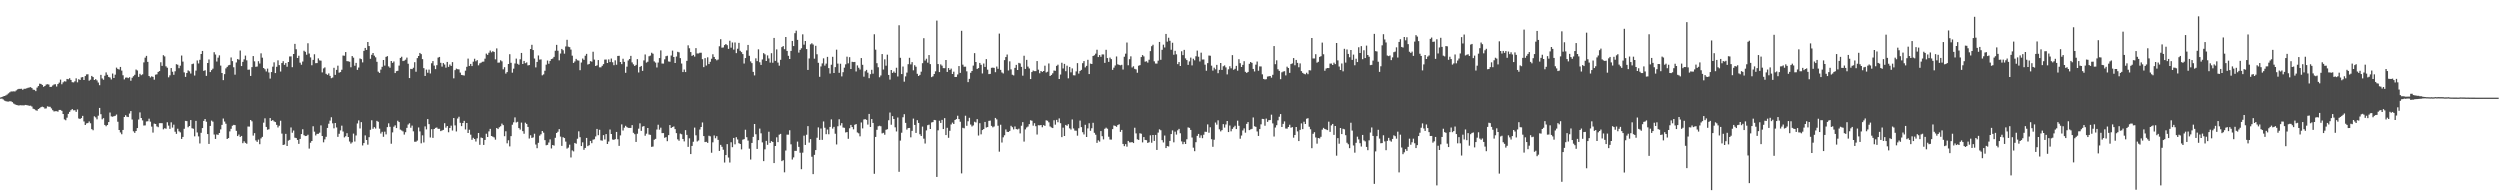 <?xml version="1.0" encoding="UTF-8"?>
<svg xmlns="http://www.w3.org/2000/svg" width="1920" height="150">
  <path d="M0 74.849h1v1.000H0zM1 74.510h1v1.218H1zM2 73.986h1v2.394H2zM3 73.717h1v3.553H3zM4 73.250h1v4.450H4zM5 72.610h1v5.368H5zM6 71.755h1v6.280H6zM7 70.903h1v6.867H7zM8 70.261h1v7.573H8zM9 70.270h1v8.173H9zM10 70.134h1v9.400H10zM11 70.270h1v9.877H11zM12 69.416h1v11.163H12zM13 68.638h1v12.143H13zM14 68.245h1v12.830H14zM15 68.250h1v12.566H15zM16 68.130h1v12.751H16zM17 68.945h1v11.929H17zM18 68.174h1v12.758H18zM19 68.167h1v12.439H19zM20 67.830h1v12.936H20zM21 67.408h1v13.534H21zM22 67.169h1v14.081H22zM23 66.943h1v14.218H23zM24 67.659h1v14.184H24zM25 68.857h1v14.630H25zM26 69.009h1v14.853H26zM27 69.995h1v14.712H27zM28 67.266h1v17.801H28zM29 66.093h1v17.640H29zM30 64.279h1v18.825H30zM31 64.467h1v17.812H31zM32 65.234h1v16.705H32zM33 66.662h1v15.669H33zM34 66.064h1v17.322H34zM35 64.921h1v18.335H35zM36 64.670h1v16.995H36zM37 64.922h1v17.066H37zM38 66.760h1v15.245H38zM39 66.656h1v16.572H39zM40 65.657h1v18.971H40zM41 64.848h1v20.775H41zM42 64.660h1v20.758H42zM43 66.444h1v18.950H43zM44 64.579h1v21.190H44zM45 63.413h1v21.035H45zM46 61.124h1v23.320H46zM47 64.720h1v20.425H47zM48 63.217h1v24.351H48zM49 62.428h1v29.292H49zM50 62.619h1v29.763H50zM51 60.646h1v29.724H51zM52 60.862h1v26.611H52zM53 60.069h1v25.846H53zM54 61.372h1v23.269H54zM55 63.136h1v20.612H55zM56 63.265h1v21.464H56zM57 62.443h1v22.178H57zM58 60.177h1v25.730H58zM59 63.241h1v20.831H59zM60 60.829h1v30.176H60zM61 61.386h1v30.021H61zM62 59.419h1v31.240H62zM63 59.162h1v29.846H63zM64 61.454h1v31.853H64zM65 58.407h1v37.606H65zM66 57.129h1v37.617H66zM67 57.056h1v37.450H67zM68 61.955h1v31.306H68zM69 61.207h1v33.483H69zM70 58.292h1v40.869H70zM71 59.181h1v40.852H71zM72 61.434h1v27.889H72zM73 60.773h1v29.412H73zM74 61.734h1v29.905H74zM75 63.386h1v25.428H75zM76 65.456h1v17.442H76zM77 57.499h1v30.208H77zM78 60.282h1v31.381H78zM79 61.215h1v29.515H79zM80 58.154h1v37.774H80zM81 55.620h1v41.347H81zM82 57.442h1v38.570H82zM83 59.093h1v34.655H83zM84 59.529h1v26.910H84zM85 61.022h1v28.388H85zM86 56.464h1v33.169H86zM87 59.886h1v29.370H87zM88 57.339h1v31.582H88zM89 51.902h1v36.053H89zM90 52.916h1v40.553H90zM91 53.426h1v46.394H91zM92 51.406h1v50.330H92zM93 54.235h1v48.870H93zM94 57.793h1v42.002H94zM95 60.955h1v28.912H95zM96 59.642h1v28.826H96zM97 59.518h1v30.150H97zM98 59.984h1v29.945H98zM99 59.277h1v27.904H99zM100 61.981h1v23.334H100zM101 59.690h1v32.131H101zM102 58.516h1v42.370H102zM103 57.439h1v44.623H103zM104 53.401h1v47.190H104zM105 54.103h1v44.236H105zM106 59.041h1v32.745H106zM107 56.684h1v29.657H107zM108 57.746h1v32.896H108zM109 57.109h1v35.357H109zM110 47.920h1v48.471H110zM111 44.271h1v52.013H111zM112 42.921h1v50.374H112zM113 47.505h1v45.608H113zM114 58.347h1v32.811H114zM115 59.499h1v33.949H115zM116 58.646h1v38.574H116zM117 59.025h1v42.819H117zM118 61.173h1v33.729H118zM119 57.345h1v37.862H119zM120 57.111h1v39.988H120zM121 55.260h1v42.432H121zM122 54.567h1v40.045H122zM123 47.803h1v46.754H123zM124 50.601h1v44.005H124zM125 42.408h1v56.939H125zM126 43.326h1v55.136H126zM127 50.937h1v47.930H127zM128 52.024h1v41.884H128zM129 59.387h1v37.094H129zM130 57.878h1v41.104H130zM131 52.288h1v41.670H131zM132 55.112h1v42.884H132zM133 57.464h1v38.273H133zM134 54.723h1v46.447H134zM135 49.319h1v53.485H135zM136 49.718h1v49.169H136zM137 52.398h1v48.480H137zM138 50.453h1v51.229H138zM139 42.654h1v64.058H139zM140 47.286h1v57.886H140zM141 55.612h1v43.307H141zM142 59.023h1v33.781H142zM143 56.047h1v37.001H143zM144 54.051h1v43.708H144zM145 54.769h1v42.018H145zM146 56.494h1v35.731H146zM147 49.277h1v49.230H147zM148 48.838h1v50.030H148zM149 58.032h1v46.658H149zM150 54.207h1v38.625H150zM151 46.447h1v55.284H151zM152 48.748h1v55.990H152zM153 45.950h1v64.218H153zM154 41.481h1v60.530H154zM155 39.130h1v59.227H155zM156 54.406h1v38.456H156zM157 53.979h1v37.409H157zM158 58.252h1v35.243H158zM159 48.386h1v54.574H159zM160 45.648h1v64.902H160zM161 55.346h1v41.366H161zM162 53.872h1v38.729H162zM163 52.756h1v40.683H163zM164 40.114h1v63.215H164zM165 41.904h1v64.785H165zM166 47.250h1v56.012H166zM167 44.289h1v59.296H167zM168 42.485h1v59.642H168zM169 50.405h1v48.963H169zM170 56.070h1v39.810H170zM171 61.531h1v29.521H171zM172 56.940h1v36.421H172zM173 52.523h1v42.501H173zM174 51.358h1v55.377H174zM175 50.194h1v55.864H175zM176 49.835h1v51.060H176zM177 44.123h1v54.795H177zM178 46.974h1v49.571H178zM179 51.680h1v44.197H179zM180 57.346h1v38.743H180zM181 47.993h1v52.487H181zM182 45.340h1v59.149H182zM183 45.843h1v57.483H183zM184 38.807h1v66.378H184zM185 50.738h1v53.643H185zM186 47.538h1v62.457H186zM187 45.568h1v62.982H187zM188 42.723h1v67.009H188zM189 46.331h1v64.038H189zM190 53.540h1v43.636H190zM191 53.469h1v43.780H191zM192 58.317h1v33.833H192zM193 51.553h1v41.625H193zM194 43.065h1v61.052H194zM195 47.108h1v55.159H195zM196 51.320h1v56.517H196zM197 51.106h1v57.846H197zM198 47.010h1v60.181H198zM199 48.776h1v61.991H199zM200 40.959h1v65.317H200zM201 44.306h1v60.806H201zM202 52.218h1v41.983H202zM203 53.183h1v37.677H203zM204 54.883h1v42.609H204zM205 52.690h1v46.926H205zM206 55.632h1v43.619H206zM207 60.373h1v30.291H207zM208 55.343h1v37.533H208zM209 51.179h1v41.013H209zM210 47.856h1v45.401H210zM211 56.139h1v37.596H211zM212 51.281h1v44.618H212zM213 46.313h1v51.601H213zM214 50.017h1v46.544H214zM215 54.931h1v37.775H215zM216 48.443h1v54.144H216zM217 47.008h1v64.372H217zM218 49.826h1v61.171H218zM219 48.417h1v54.413H219zM220 51.245h1v60.872H220zM221 47.639h1v60.331H221zM222 43.388h1v64.014H222zM223 43.294h1v54.598H223zM224 51.611h1v50.328H224zM225 41.463h1v58.766H225zM226 33.710h1v72.018H226zM227 37.852h1v68.170H227zM228 44.519h1v62.973H228zM229 42.820h1v67.680H229zM230 48.128h1v58.573H230zM231 49.718h1v53.226H231zM232 47.238h1v52.013H232zM233 38.967h1v64.879H233zM234 39.776h1v64.724H234zM235 42.052h1v62.310H235zM236 33.226h1v70.237H236zM237 41.104h1v73.004H237zM238 44.086h1v65.546H238zM239 50.127h1v58.179H239zM240 45.963h1v51.007H240zM241 41.688h1v59.453H241zM242 48.527h1v55.491H242zM243 48.417h1v54.416H243zM244 44.869h1v57.914H244zM245 46.386h1v55.501H245zM246 46.614h1v49.708H246zM247 55.587h1v48.878H247zM248 52.509h1v56.780H248zM249 51.739h1v55.309H249zM250 56.677h1v48.401H250zM251 57.474h1v40.772H251zM252 56.346h1v38.699H252zM253 58.265h1v34.377H253zM254 60.069h1v30.016H254zM255 59.557h1v35.152H255zM256 52.087h1v46.494H256zM257 57.511h1v36.952H257zM258 53.647h1v44.234H258zM259 50.431h1v54.672H259zM260 55.811h1v46.922H260zM261 55.347h1v44.780H261zM262 53.533h1v42.979H262zM263 42.642h1v58.393H263zM264 42.794h1v62.705H264zM265 40.006h1v64.656H265zM266 46.930h1v55.352H266zM267 47.106h1v58.096H267zM268 47.403h1v61.294H268zM269 51.674h1v58.586H269zM270 43.059h1v66.251H270zM271 44.311h1v58.297H271zM272 50.484h1v58.200H272zM273 48.278h1v55.742H273zM274 53.671h1v41.164H274zM275 51.882h1v40.559H275zM276 44.880h1v53.777H276zM277 45.404h1v48.377H277zM278 47.935h1v63.804H278zM279 39.073h1v70.804H279zM280 36.828h1v67.156H280zM281 38.333h1v69.162H281zM282 32.240h1v78.881H282zM283 35.355h1v70.015H283zM284 45.167h1v54.514H284zM285 42.095h1v50.276H285zM286 40.719h1v58.212H286zM287 42.752h1v54.901H287zM288 44.046h1v54.644H288zM289 47.488h1v45.342H289zM290 55.025h1v38.539H290zM291 55.993h1v42.828H291zM292 53.460h1v49.108H292zM293 51.296h1v49.924H293zM294 46.081h1v59.005H294zM295 50.378h1v50.735H295zM296 43.649h1v59.566H296zM297 43.130h1v54.500H297zM298 50.976h1v43.766H298zM299 52.040h1v45.364H299zM300 46.852h1v63.523H300zM301 48.281h1v53.385H301zM302 47.186h1v50.161H302zM303 56.103h1v40.144H303zM304 54.633h1v43.717H304zM305 54.366h1v38.343H305zM306 50.385h1v43.338H306zM307 44.499h1v55.040H307zM308 43.566h1v56.640H308zM309 46.906h1v53.996H309zM310 46.564h1v56.789H310zM311 45.845h1v55.696H311zM312 44.225h1v53.978H312zM313 48.933h1v46.729H313zM314 59.946h1v34.741H314zM315 52.876h1v45.238H315zM316 53.087h1v43.392H316zM317 52.044h1v48.829H317zM318 47.748h1v61.080H318zM319 55.068h1v53.796H319zM320 44.642h1v63.360H320zM321 43.017h1v54.875H321zM322 40.655h1v60.238H322zM323 41.591h1v68.509H323zM324 45.411h1v58.527H324zM325 52.324h1v57.100H325zM326 58.302h1v38.767H326zM327 53.458h1v45.899H327zM328 55.856h1v35.608H328zM329 53.450h1v41.860H329zM330 56.414h1v49.172H330zM331 48.596h1v50.644H331zM332 46.884h1v59.012H332zM333 50.390h1v48.690H333zM334 53.075h1v45.139H334zM335 50.074h1v47.807H335zM336 44.213h1v54.774H336zM337 43.739h1v55.154H337zM338 48.248h1v52.479H338zM339 51.145h1v49.032H339zM340 48.453h1v51.299H340zM341 49.570h1v45.037H341zM342 51.982h1v46.042H342zM343 47.551h1v49.237H343zM344 51.344h1v50.213H344zM345 49.576h1v48.715H345zM346 50.624h1v45.863H346zM347 47.740h1v52.505H347zM348 60.139h1v30.461H348zM349 53.852h1v42.477H349zM350 52.672h1v48.307H350zM351 53.165h1v37.851H351zM352 53.299h1v36.348H352zM353 55.777h1v38.542H353zM354 57.558h1v39.317H354zM355 57.751h1v36.689H355zM356 58.008h1v34.794H356zM357 54.259h1v45.165H357zM358 51.300h1v43.148H358zM359 45.004h1v57.123H359zM360 50.617h1v49.019H360zM361 49.098h1v54.347H361zM362 50.732h1v56.612H362zM363 47.353h1v58.471H363zM364 45.087h1v61.676H364zM365 47.039h1v61.666H365zM366 46.190h1v60.032H366zM367 50.164h1v51.964H367zM368 48.618h1v62.583H368zM369 48.107h1v57.500H369zM370 47.392h1v58.622H370zM371 47.290h1v64.021H371zM372 45.077h1v62.411H372zM373 41.175h1v61.539H373zM374 42.161h1v63.031H374zM375 40.487h1v60.448H375zM376 38.806h1v60.186H376zM377 40.210h1v64.235H377zM378 39.326h1v65.633H378zM379 39.867h1v65.675H379zM380 45.544h1v61.734H380zM381 37.176h1v61.151H381zM382 48.132h1v50.974H382zM383 48.013h1v49.750H383zM384 46.262h1v50.720H384zM385 47.122h1v47.789H385zM386 53.224h1v42.892H386zM387 51.604h1v53.001H387zM388 56.549h1v44.288H388zM389 55.344h1v54.755H389zM390 49.139h1v58.572H390zM391 41.648h1v70.795H391zM392 48.211h1v56.336H392zM393 55.833h1v39.985H393zM394 52.740h1v41.224H394zM395 48.724h1v41.455H395zM396 45.020h1v49.022H396zM397 49.000h1v44.540H397zM398 49.729h1v48.623H398zM399 45.500h1v54.042H399zM400 40.653h1v53.506H400zM401 49.137h1v51.562H401zM402 46.783h1v55.923H402zM403 48.548h1v45.685H403zM404 47.946h1v47.238H404zM405 50.203h1v47.301H405zM406 49.974h1v56.408H406zM407 37.630h1v66.279H407zM408 34.414h1v71.516H408zM409 38.465h1v67.070H409zM410 44.960h1v57.746H410zM411 51.753h1v59.237H411zM412 47.564h1v66.255H412zM413 42.595h1v67.096H413zM414 45.775h1v58.400H414zM415 45.637h1v57.469H415zM416 57.858h1v42.729H416zM417 57.125h1v44.788H417zM418 54.305h1v53.334H418zM419 49.663h1v61.921H419zM420 46.507h1v64.768H420zM421 48.923h1v60.566H421zM422 46.797h1v60.245H422zM423 45.357h1v68.662H423zM424 44.938h1v66.445H424zM425 43.656h1v68.184H425zM426 38.965h1v66.871H426zM427 34.451h1v67.717H427zM428 38.951h1v62.226H428zM429 46.316h1v52.871H429zM430 41.126h1v63.768H430zM431 37.568h1v74.437H431zM432 38.600h1v66.794H432zM433 41.205h1v64.843H433zM434 35.705h1v73.035H434zM435 30.549h1v83.583H435zM436 35.851h1v77.500H436zM437 36.210h1v74.907H437zM438 38.090h1v82.822H438zM439 42.754h1v72.733H439zM440 48.331h1v67.938H440zM441 47.187h1v62.586H441zM442 45.207h1v65.163H442zM443 46.359h1v60.175H443zM444 46.545h1v54.322H444zM445 53.924h1v51.457H445zM446 48.031h1v64.173H446zM447 44.960h1v64.363H447zM448 45.972h1v69.053H448zM449 42.790h1v70.812H449zM450 41.364h1v64.575H450zM451 49.537h1v62.693H451zM452 49.102h1v62.397H452zM453 46.950h1v61.308H453zM454 47.374h1v62.611H454zM455 39.707h1v67.572H455zM456 45.749h1v61.223H456zM457 50.687h1v54.135H457zM458 50.170h1v48.852H458zM459 46.109h1v57.743H459zM460 51.716h1v47.945H460zM461 51.732h1v56.051H461zM462 50.539h1v57.474H462zM463 49.277h1v54.514H463zM464 45.796h1v61.329H464zM465 45.718h1v57.224H465zM466 48.384h1v62.198H466zM467 45.608h1v63.092H467zM468 47.692h1v51.781H468zM469 44.944h1v57.986H469zM470 47.807h1v59.370H470zM471 50.096h1v57.324H471zM472 46.349h1v60.504H472zM473 49.723h1v51.614H473zM474 42.979h1v63.966H474zM475 42.855h1v69.178H475zM476 47.640h1v56.323H476zM477 49.278h1v46.238H477zM478 45.100h1v55.130H478zM479 47.516h1v50.550H479zM480 55.916h1v40.709H480zM481 51.197h1v46.445H481zM482 46.438h1v51.762H482zM483 45.333h1v52.898H483zM484 42.922h1v55.344H484zM485 47.898h1v48.209H485zM486 49.401h1v52.591H486zM487 50.710h1v52.337H487zM488 49.841h1v59.185H488zM489 45.428h1v57.298H489zM490 55.676h1v43.131H490zM491 51.382h1v43.344H491zM492 50.614h1v49.906H492zM493 54.440h1v42.804H493zM494 46.363h1v50.459H494zM495 41.850h1v62.377H495zM496 48.059h1v54.601H496zM497 47.392h1v50.905H497zM498 43.193h1v60.150H498zM499 42.705h1v60.868H499zM500 40.489h1v72.323H500zM501 41.250h1v71.281H501zM502 47.142h1v60.168H502zM503 48.063h1v58.593H503zM504 51.818h1v47.654H504zM505 48.005h1v47.771H505zM506 44.600h1v54.983H506zM507 38.684h1v59.373H507zM508 48.783h1v53.476H508zM509 48.865h1v53.355H509zM510 45.583h1v60.241H510zM511 43.186h1v62.142H511zM512 42.792h1v65.653H512zM513 47.197h1v56.575H513zM514 47.395h1v48.653H514zM515 42.661h1v55.626H515zM516 38.877h1v58.711H516zM517 43.790h1v53.341H517zM518 48.388h1v50.779H518zM519 43.430h1v58.826H519zM520 39.789h1v67.242H520zM521 40.216h1v67.890H521zM522 44.652h1v57.962H522zM523 48.808h1v54.301H523zM524 55.359h1v51.409H524zM525 53.422h1v55.158H525zM526 55.334h1v44.632H526zM527 46.735h1v56.844H527zM528 34.835h1v77.983H528zM529 37.084h1v69.140H529zM530 40.009h1v78.312H530zM531 42.896h1v69.202H531zM532 42.213h1v66.663H532zM533 43.487h1v54.526H533zM534 36.967h1v66.955H534zM535 41.068h1v67.561H535zM536 41.037h1v66.861H536zM537 40.507h1v58.953H537zM538 40.495h1v57.018H538zM539 45.490h1v48.584H539zM540 51.540h1v52.947H540zM541 44.640h1v64.451H541zM542 50.355h1v58.543H542zM543 44.053h1v65.689H543zM544 49.197h1v55.025H544zM545 47.454h1v57.267H545zM546 45.090h1v72.208H546zM547 41.666h1v67.661H547zM548 43.708h1v60.316H548zM549 45.388h1v60.789H549zM550 46.328h1v58.248H550zM551 45.736h1v61.707H551zM552 35.556h1v80.358H552zM553 30.102h1v81.148H553zM554 36.585h1v76.136H554zM555 36.438h1v78.578H555zM556 34.602h1v90.204H556zM557 33.811h1v85.279H557zM558 34.700h1v76.000H558zM559 37.545h1v83.433H559zM560 31.285h1v93.560H560zM561 36.605h1v72.676H561zM562 32.589h1v80.452H562zM563 38.108h1v67.847H563zM564 32.634h1v78.190H564zM565 40.783h1v64.599H565zM566 37.441h1v69.668H566zM567 32.910h1v77.062H567zM568 39.015h1v71.578H568zM569 40.045h1v74.712H569zM570 41.499h1v65.788H570zM571 48.773h1v58.078H571zM572 44.577h1v55.060H572zM573 38.718h1v66.661H573zM574 34.484h1v73.503H574zM575 42.853h1v71.341H575zM576 47.140h1v75.404H576zM577 48.506h1v61.254H577zM578 55.216h1v49.914H578zM579 57.931h1v37.292H579zM580 44.779h1v58.360H580zM581 46.954h1v67.446H581zM582 37.878h1v69.736H582zM583 47.804h1v50.978H583zM584 49.875h1v52.535H584zM585 45.670h1v63.690H585zM586 40.788h1v82.950H586zM587 41.723h1v72.953H587zM588 46.853h1v61.308H588zM589 42.560h1v68.659H589zM590 44.898h1v56.274H590zM591 48.061h1v61.711H591zM592 40.876h1v67.494H592zM593 48.163h1v60.889H593zM594 29.154h1v96.076H594zM595 46.721h1v65.382H595zM596 37.926h1v67.527H596zM597 48.084h1v61.050H597zM598 50.419h1v53.000H598zM599 45.935h1v56.874H599zM600 36.212h1v87.524H600zM601 35.355h1v87.682H601zM602 37.766h1v94.600H602zM603 28.408h1v87.196H603zM604 39.093h1v64.322H604zM605 42.865h1v60.569H605zM606 45.317h1v54.704H606zM607 39.122h1v71.717H607zM608 31.423h1v91.094H608zM609 35.376h1v85.484H609zM610 25.510h1v90.368H610zM611 23.531h1v92.345H611zM612 30.643h1v78.108H612zM613 40.383h1v72.405H613zM614 38.287h1v79.010H614zM615 37.091h1v92.848H615zM616 26.359h1v90.908H616zM617 34.307h1v69.898H617zM618 31.486h1v79.847H618zM619 37.663h1v65.810H619zM620 53.701h1v43.172H620zM621 44.890h1v64.629H621zM622 34.027h1v72.818H622zM623 33.205h1v87.159H623zM624 34.188h1v99.551H624zM625 45.057h1v73.862H625zM626 35.166h1v80.065H626zM627 41.688h1v64.117H627zM628 48.243h1v49.574H628zM629 58.991h1v48.465H629zM630 51.030h1v47.709H630zM631 48.684h1v58.713H631zM632 44.787h1v48.511H632zM633 50.357h1v47.748H633zM634 48.828h1v54.223H634zM635 43.649h1v55.815H635zM636 52.342h1v50.752H636zM637 56.492h1v40.981H637zM638 49.713h1v41.982H638zM639 43.634h1v55.110H639zM640 56.042h1v41.390H640zM641 51.570h1v51.121H641zM642 38.154h1v72.805H642zM643 48.830h1v48.167H643zM644 55.895h1v35.687H644zM645 48.933h1v47.441H645zM646 58.674h1v35.875H646zM647 55.473h1v42.494H647zM648 51.952h1v46.207H648zM649 49.383h1v52.337H649zM650 43.506h1v57.905H650zM651 48.623h1v57.960H651zM652 43.946h1v54.564H652zM653 53.013h1v42.960H653zM654 47.471h1v50.115H654zM655 47.686h1v51.617H655zM656 47.550h1v48.296H656zM657 54.891h1v40.376H657zM658 50.238h1v51.500H658zM659 52.021h1v50.384H659zM660 53.411h1v51.312H660zM661 44.586h1v49.451H661zM662 49.767h1v48.827H662zM663 58.895h1v32.848H663zM664 54.751h1v36.766H664zM665 53.675h1v38.374H665zM666 55.784h1v39.932H666zM667 60.066h1v27.419H667zM668 56.972h1v40.583H668zM669 53.630h1v37.799H669zM670 56.596h1v37.842H670zM671 26.332h1v107.140H671zM672 38.136h1v67.037H672zM673 48.531h1v51.144H673zM674 51.673h1v45.307H674zM675 59.315h1v37.268H675zM676 57.980h1v38.984H676zM677 41.525h1v60.924H677zM678 53.428h1v48.565H678zM679 45.588h1v57.895H679zM680 50.431h1v49.268H680zM681 41.993h1v57.257H681zM682 57.548h1v34.801H682zM683 61.117h1v25.292H683zM684 53.755h1v42.032H684zM685 56.010h1v33.158H685zM686 54.960h1v36.450H686zM687 55.953h1v41.857H687zM688 52.044h1v48.916H688zM689 58.737h1v31.509H689zM690 19.419h1v112.517H690zM691 44.372h1v63.621H691zM692 56.888h1v45.040H692zM693 51.089h1v38.949H693zM694 62.721h1v24.983H694zM695 58.688h1v35.688H695zM696 55.755h1v43.803H696zM697 49.291h1v49.083H697zM698 44.385h1v53.848H698zM699 49.444h1v56.043H699zM700 47.739h1v52.765H700zM701 54.012h1v37.052H701zM702 50.066h1v45.875H702zM703 51.232h1v50.854H703zM704 56.686h1v35.613H704zM705 58.355h1v36.065H705zM706 57.507h1v45.624H706zM707 55.040h1v49.431H707zM708 48.547h1v48.666H708zM709 29.361h1v77.128H709zM710 46.464h1v63.781H710zM711 45.101h1v55.051H711zM712 48.150h1v47.984H712zM713 42.274h1v53.488H713zM714 49.254h1v49.802H714zM715 59.245h1v34.793H715zM716 58.638h1v35.104H716zM717 56.834h1v35.269H717zM718 54.766h1v37.538H718zM719 15.814h1v120.083H719zM720 49.216h1v50.878H720zM721 55.322h1v37.386H721zM722 49.440h1v44.984H722zM723 50.451h1v41.589H723zM724 52.347h1v46.789H724zM725 52.393h1v38.340H725zM726 46.100h1v57.638H726zM727 55.254h1v42.895H727zM728 52.279h1v53.573H728zM729 53.712h1v46.732H729zM730 52.680h1v42.934H730zM731 56.831h1v37.306H731zM732 55.054h1v40.165H732zM733 59.156h1v32.992H733zM734 59.108h1v32.349H734zM735 57.213h1v31.678H735zM736 50.744h1v40.707H736zM737 55.943h1v37.528H737zM738 23.655h1v109.497H738zM739 49.675h1v48.500H739zM740 51.263h1v47.280H740zM741 51.186h1v37.714H741zM742 54.770h1v41.862H742zM743 63.103h1v30.043H743zM744 60.571h1v29.911H744zM745 55.927h1v39.740H745zM746 54.535h1v42.582H746zM747 50.405h1v45.877H747zM748 40.783h1v52.725H748zM749 47.601h1v46.472H749zM750 52.925h1v38.572H750zM751 52.282h1v51.788H751zM752 48.318h1v46.302H752zM753 49.748h1v53.431H753zM754 56.419h1v43.497H754zM755 48.808h1v50.319H755zM756 51.391h1v42.275H756zM757 45.401h1v52.523H757zM758 53.489h1v44.083H758zM759 56.946h1v35.876H759zM760 56.732h1v35.880H760zM761 52.096h1v44.553H761zM762 51.906h1v45.895H762zM763 52.109h1v45.018H763zM764 55.456h1v35.098H764zM765 51.078h1v40.633H765zM766 52.833h1v43.723H766zM767 25.781h1v90.721H767zM768 53.656h1v42.132H768zM769 55.660h1v53.829H769zM770 56.440h1v49.020H770zM771 46.200h1v57.704H771zM772 43.819h1v55.599H772zM773 41.907h1v59.302H773zM774 54.127h1v47.260H774zM775 47.113h1v53.419H775zM776 53.300h1v43.338H776zM777 57.385h1v40.282H777zM778 57.913h1v41.469H778zM779 52.147h1v45.004H779zM780 49.839h1v49.292H780zM781 53.735h1v45.697H781zM782 48.292h1v50.513H782zM783 48.728h1v53.713H783zM784 51.369h1v45.174H784zM785 58.097h1v35.700H785zM786 42.827h1v65.915H786zM787 52.922h1v46.454H787zM788 45.987h1v51.885H788zM789 51.129h1v46.066H789zM790 52.570h1v42.778H790zM791 60.746h1v31.632H791zM792 55.345h1v37.365H792zM793 54.146h1v42.380H793zM794 54.643h1v39.971H794zM795 54.617h1v42.302H795zM796 46.917h1v56.400H796zM797 53.524h1v42.613H797zM798 56.266h1v39.985H798zM799 54.538h1v41.481H799zM800 55.260h1v42.493H800zM801 54.510h1v41.572H801zM802 50.449h1v46.204H802zM803 55.667h1v36.729H803zM804 55.103h1v37.604H804zM805 48.727h1v45.231H805zM806 58.365h1v38.774H806zM807 57.574h1v40.314H807zM808 56.343h1v42.026H808zM809 54.187h1v38.153H809zM810 54.370h1v41.381H810zM811 50.563h1v41.514H811zM812 49.684h1v44.216H812zM813 60.669h1v30.256H813zM814 57.242h1v37.394H814zM815 48.172h1v57.164H815zM816 52.556h1v45.510H816zM817 49.071h1v55.382H817zM818 54.692h1v41.241H818zM819 50.427h1v46.198H819zM820 60.172h1v35.227H820zM821 51.391h1v47.192H821zM822 55.576h1v43.881H822zM823 52.519h1v39.235H823zM824 57.801h1v40.867H824zM825 57.903h1v42.410H825zM826 54.852h1v45.574H826zM827 48.494h1v55.682H827zM828 56.548h1v41.957H828zM829 54.517h1v38.121H829zM830 53.641h1v44.018H830zM831 48.539h1v52.968H831zM832 46.877h1v56.387H832zM833 51.737h1v44.115H833zM834 50.582h1v54.654H834zM835 45.916h1v52.712H835zM836 56.895h1v37.788H836zM837 48.827h1v51.628H837zM838 49.159h1v49.334H838zM839 43.029h1v51.285H839zM840 42.464h1v59.516H840zM841 41.210h1v62.250H841zM842 38.174h1v71.558H842zM843 43.852h1v63.913H843zM844 42.302h1v66.453H844zM845 43.598h1v57.075H845zM846 41.796h1v62.824H846zM847 41.806h1v65.240H847zM848 48.280h1v50.648H848zM849 38.266h1v59.799H849zM850 44.592h1v54.264H850zM851 47.525h1v57.466H851zM852 44.221h1v62.949H852zM853 45.433h1v61.798H853zM854 53.677h1v45.520H854zM855 51.989h1v44.390H855zM856 50.260h1v46.475H856zM857 43.390h1v53.992H857zM858 49.415h1v46.615H858zM859 49.835h1v45.590H859zM860 50.179h1v51.106H860zM861 49.754h1v50.027H861zM862 53.388h1v57.163H862zM863 43.553h1v68.702H863zM864 41.212h1v69.469H864zM865 32.675h1v79.955H865zM866 50.110h1v58.115H866zM867 45.440h1v63.924H867zM868 43.245h1v66.135H868zM869 51.814h1v57.302H869zM870 50.896h1v58.955H870zM871 52.878h1v45.218H871zM872 53.290h1v49.150H872zM873 55.852h1v51.147H873zM874 50.491h1v56.985H874zM875 50.045h1v52.305H875zM876 43.835h1v58.857H876zM877 42.309h1v67.045H877zM878 43.326h1v61.957H878zM879 47.355h1v60.133H879zM880 47.041h1v60.648H880zM881 48.083h1v61.690H881zM882 45.895h1v63.357H882zM883 39.291h1v64.664H883zM884 35.473h1v74.169H884zM885 34.340h1v69.326H885zM886 47.096h1v61.137H886zM887 48.781h1v54.859H887zM888 48.836h1v66.294H888zM889 46.588h1v55.226H889zM890 32.219h1v67.090H890zM891 45.931h1v54.116H891zM892 38.238h1v69.376H892zM893 34.292h1v75.106H893zM894 36.471h1v67.643H894zM895 26.083h1v87.609H895zM896 32.016h1v80.172H896zM897 28.973h1v83.503H897zM898 31.326h1v76.934H898zM899 38.189h1v64.769H899zM900 32.823h1v67.299H900zM901 42.029h1v67.304H901zM902 39.016h1v62.090H902zM903 41.705h1v61.681H903zM904 49.273h1v50.800H904zM905 47.677h1v51.294H905zM906 50.677h1v51.649H906zM907 39.373h1v69.235H907zM908 42.349h1v68.382H908zM909 38.314h1v70.661H909zM910 44.859h1v65.740H910zM911 46.108h1v60.835H911zM912 49.839h1v48.003H912zM913 47.174h1v51.031H913zM914 44.259h1v55.526H914zM915 50.251h1v55.382H915zM916 45.100h1v68.329H916zM917 46.343h1v69.786H917zM918 43.205h1v66.000H918zM919 38.842h1v65.485H919zM920 43.564h1v59.284H920zM921 47.202h1v58.558H921zM922 40.449h1v63.478H922zM923 45.700h1v60.425H923zM924 45.646h1v57.814H924zM925 49.653h1v51.503H925zM926 54.308h1v46.974H926zM927 48.461h1v47.069H927zM928 42.672h1v59.288H928zM929 42.779h1v54.959H929zM930 50.408h1v56.498H930zM931 54.205h1v58.521H931zM932 51.973h1v55.341H932zM933 53.270h1v40.812H933zM934 49.793h1v45.929H934zM935 56.221h1v36.172H935zM936 53.659h1v45.686H936zM937 48.399h1v52.524H937zM938 53.700h1v46.225H938zM939 50.914h1v44.399H939zM940 50.244h1v47.741H940zM941 51.777h1v43.815H941zM942 57.145h1v35.805H942zM943 53.258h1v48.148H943zM944 50.874h1v45.539H944zM945 52.502h1v48.382H945zM946 42.344h1v56.647H946zM947 53.610h1v44.119H947zM948 52.851h1v43.728H948zM949 50.604h1v48.527H949zM950 54.278h1v38.389H950zM951 45.470h1v51.120H951zM952 48.558h1v57.998H952zM953 51.457h1v52.637H953zM954 49.819h1v50.387H954zM955 46.986h1v51.630H955zM956 55.152h1v46.729H956zM957 56.008h1v39.143H957zM958 55.269h1v38.477H958zM959 49.015h1v50.911H959zM960 47.624h1v51.744H960zM961 48.305h1v50.657H961zM962 52.942h1v37.270H962zM963 54.870h1v42.077H963zM964 49.643h1v47.803H964zM965 47.258h1v53.704H965zM966 54.348h1v50.038H966zM967 51.013h1v48.132H967zM968 51.023h1v44.441H968zM969 57.064h1v34.220H969zM970 60.598h1v30.858H970zM971 61.018h1v35.535H971zM972 60.850h1v30.236H972zM973 58.790h1v34.808H973zM974 58.547h1v33.781H974zM975 58.388h1v33.801H975zM976 59.646h1v28.443H976zM977 57.424h1v37.341H977zM978 35.378h1v69.479H978zM979 49.295h1v48.624H979zM980 46.344h1v49.803H980zM981 53.199h1v39.198H981zM982 54.418h1v35.217H982zM983 60.835h1v26.784H983zM984 55.562h1v41.974H984zM985 54.923h1v40.208H985zM986 54.686h1v38.524H986zM987 57.930h1v40.765H987zM988 51.223h1v47.604H988zM989 52.226h1v45.289H989zM990 55.973h1v39.828H990zM991 49.182h1v48.926H991zM992 48.713h1v48.927H992zM993 44.570h1v61.139H993zM994 50.117h1v53.557H994zM995 46.019h1v51.539H995zM996 48.280h1v52.644H996zM997 51.675h1v56.645H997zM998 48.691h1v51.028H998zM999 54.647h1v40.142H999zM1000 55.943h1v43.254H1000zM1001 56.686h1v36.804H1001zM1002 57.076h1v38.152H1002zM1003 55.872h1v35.325H1003zM1004 56.999h1v33.801H1004zM1005 53.936h1v43.417H1005zM1006 54.054h1v45.211H1006zM1007 29.197h1v84.638H1007zM1008 44.893h1v57.865H1008zM1009 44.885h1v56.654H1009zM1010 41.604h1v63.948H1010zM1011 48.104h1v62.250H1011zM1012 47.472h1v58.531H1012zM1013 43.740h1v62.591H1013zM1014 43.166h1v61.912H1014zM1015 32.708h1v66.896H1015zM1016 41.682h1v56.513H1016zM1017 54.322h1v44.744H1017zM1018 52.615h1v46.877H1018zM1019 52.222h1v47.723H1019zM1020 52.282h1v41.138H1020zM1021 48.832h1v52.421H1021zM1022 48.767h1v47.563H1022zM1023 49.938h1v45.234H1023zM1024 48.131h1v55.440H1024zM1025 49.263h1v47.510H1025zM1026 33.025h1v86.553H1026zM1027 46.369h1v59.695H1027zM1028 51.085h1v59.278H1028zM1029 53.741h1v44.582H1029zM1030 48.763h1v54.179H1030zM1031 54.798h1v44.144H1031zM1032 37.486h1v61.843H1032zM1033 48.073h1v55.736H1033zM1034 38.003h1v71.625H1034zM1035 41.445h1v69.363H1035zM1036 43.987h1v69.805H1036zM1037 38.405h1v55.850H1037zM1038 45.995h1v54.283H1038zM1039 41.911h1v69.799H1039zM1040 50.130h1v67.113H1040zM1041 45.106h1v64.568H1041zM1042 47.643h1v57.342H1042zM1043 36.291h1v70.778H1043zM1044 40.709h1v69.265H1044zM1045 35.454h1v77.093H1045zM1046 45.487h1v58.118H1046zM1047 38.626h1v69.194H1047zM1048 44.597h1v64.017H1048zM1049 35.046h1v77.816H1049zM1050 42.227h1v73.147H1050zM1051 43.563h1v64.217H1051zM1052 50.004h1v51.789H1052zM1053 49.815h1v48.088H1053zM1054 46.531h1v57.880H1054zM1055 26.012h1v115.185H1055zM1056 39.267h1v77.019H1056zM1057 39.504h1v65.052H1057zM1058 47.393h1v52.291H1058zM1059 55.219h1v51.238H1059zM1060 50.888h1v59.125H1060zM1061 34.815h1v75.041H1061zM1062 26.246h1v77.648H1062zM1063 30.310h1v78.281H1063zM1064 32.599h1v82.731H1064zM1065 42.663h1v65.530H1065zM1066 43.090h1v62.810H1066zM1067 42.578h1v65.375H1067zM1068 46.196h1v62.619H1068zM1069 44.078h1v62.620H1069zM1070 40.067h1v63.849H1070zM1071 39.629h1v64.983H1071zM1072 36.359h1v70.126H1072zM1073 44.186h1v56.926H1073zM1074 32.184h1v100.200H1074zM1075 30.130h1v73.277H1075zM1076 36.021h1v77.272H1076zM1077 36.523h1v81.919H1077zM1078 28.402h1v88.597H1078zM1079 30.991h1v83.529H1079zM1080 28.599h1v87.266H1080zM1081 33.909h1v78.906H1081zM1082 39.755h1v66.717H1082zM1083 40.668h1v70.505H1083zM1084 39.651h1v69.607H1084zM1085 42.908h1v63.572H1085zM1086 31.933h1v78.074H1086zM1087 26.995h1v86.727H1087zM1088 28.114h1v83.325H1088zM1089 31.581h1v72.927H1089zM1090 41.288h1v60.671H1090zM1091 42.949h1v55.138H1091zM1092 54.077h1v40.711H1092zM1093 49.450h1v49.216H1093zM1094 42.265h1v58.293H1094zM1095 45.317h1v50.261H1095zM1096 43.452h1v54.920H1096zM1097 42.614h1v58.845H1097zM1098 29.860h1v74.612H1098zM1099 28.847h1v75.545H1099zM1100 32.133h1v77.455H1100zM1101 31.964h1v76.591H1101zM1102 45.194h1v59.981H1102zM1103 30.162h1v112.201H1103zM1104 41.052h1v70.863H1104zM1105 36.446h1v78.749H1105zM1106 29.036h1v81.819H1106zM1107 35.978h1v69.212H1107zM1108 42.745h1v56.135H1108zM1109 43.303h1v58.170H1109zM1110 35.401h1v66.608H1110zM1111 35.574h1v74.771H1111zM1112 45.945h1v66.988H1112zM1113 43.585h1v57.890H1113zM1114 45.370h1v52.595H1114zM1115 49.625h1v51.921H1115zM1116 48.680h1v51.963H1116zM1117 41.848h1v55.339H1117zM1118 48.653h1v54.291H1118zM1119 46.488h1v63.603H1119zM1120 44.939h1v60.390H1120zM1121 41.042h1v69.036H1121zM1122 28.529h1v90.917H1122zM1123 33.397h1v70.046H1123zM1124 26.518h1v80.590H1124zM1125 42.576h1v56.858H1125zM1126 42.021h1v65.656H1126zM1127 41.670h1v60.570H1127zM1128 42.975h1v68.900H1128zM1129 34.268h1v68.814H1129zM1130 33.742h1v68.329H1130zM1131 44.644h1v57.099H1131zM1132 42.680h1v70.506H1132zM1133 54.175h1v54.915H1133zM1134 50.409h1v55.329H1134zM1135 41.197h1v60.408H1135zM1136 37.004h1v69.445H1136zM1137 32.650h1v74.726H1137zM1138 33.952h1v72.374H1138zM1139 40.939h1v68.044H1139zM1140 38.608h1v74.003H1140zM1141 37.503h1v78.638H1141zM1142 53.194h1v44.266H1142zM1143 52.967h1v41.281H1143zM1144 51.547h1v43.014H1144zM1145 47.849h1v49.575H1145zM1146 51.606h1v48.026H1146zM1147 46.308h1v60.141H1147zM1148 44.320h1v59.573H1148zM1149 45.001h1v53.538H1149zM1150 49.433h1v51.949H1150zM1151 31.731h1v101.606H1151zM1152 39.191h1v65.634H1152zM1153 41.107h1v63.150H1153zM1154 39.108h1v70.128H1154zM1155 40.612h1v69.853H1155zM1156 39.230h1v74.139H1156zM1157 44.411h1v67.541H1157zM1158 39.596h1v64.345H1158zM1159 41.597h1v63.933H1159zM1160 40.121h1v67.058H1160zM1161 41.806h1v62.714H1161zM1162 47.672h1v52.182H1162zM1163 40.266h1v60.734H1163zM1164 42.117h1v63.443H1164zM1165 53.714h1v45.735H1165zM1166 55.089h1v38.759H1166zM1167 50.212h1v47.499H1167zM1168 50.830h1v46.952H1168zM1169 44.427h1v59.022H1169zM1170 22.738h1v94.459H1170zM1171 44.390h1v61.102H1171zM1172 42.856h1v66.229H1172zM1173 41.414h1v73.148H1173zM1174 40.006h1v71.849H1174zM1175 47.516h1v56.333H1175zM1176 48.614h1v56.758H1176zM1177 44.721h1v60.274H1177zM1178 41.547h1v75.038H1178zM1179 32.025h1v83.741H1179zM1180 23.747h1v96.190H1180zM1181 30.662h1v88.107H1181zM1182 47.293h1v55.129H1182zM1183 44.445h1v58.138H1183zM1184 42.061h1v57.027H1184zM1185 45.291h1v52.799H1185zM1186 53.175h1v39.872H1186zM1187 51.309h1v44.340H1187zM1188 43.123h1v60.278H1188zM1189 45.058h1v58.286H1189zM1190 39.467h1v56.795H1190zM1191 36.093h1v67.522H1191zM1192 37.508h1v67.271H1192zM1193 44.489h1v62.781H1193zM1194 50.903h1v49.275H1194zM1195 52.538h1v46.209H1195zM1196 54.602h1v39.979H1196zM1197 54.217h1v41.260H1197zM1198 43.289h1v49.773H1198zM1199 24.088h1v115.532H1199zM1200 39.682h1v77.081H1200zM1201 32.474h1v81.084H1201zM1202 39.450h1v69.783H1202zM1203 45.345h1v56.891H1203zM1204 47.171h1v61.537H1204zM1205 41.391h1v61.719H1205zM1206 43.833h1v54.820H1206zM1207 45.163h1v62.431H1207zM1208 43.343h1v66.974H1208zM1209 39.215h1v72.297H1209zM1210 33.055h1v81.218H1210zM1211 41.488h1v65.149H1211zM1212 43.305h1v65.698H1212zM1213 51.051h1v48.813H1213zM1214 54.930h1v43.787H1214zM1215 49.995h1v56.620H1215zM1216 50.717h1v50.696H1216zM1217 46.621h1v54.670H1217zM1218 25.079h1v104.174H1218zM1219 45.524h1v62.834H1219zM1220 48.065h1v58.010H1220zM1221 56.456h1v42.226H1221zM1222 53.822h1v39.375H1222zM1223 46.510h1v50.663H1223zM1224 52.267h1v48.214H1224zM1225 50.903h1v48.998H1225zM1226 44.102h1v64.210H1226zM1227 42.611h1v59.007H1227zM1228 38.570h1v62.038H1228zM1229 37.347h1v62.131H1229zM1230 45.623h1v60.696H1230zM1231 46.395h1v56.131H1231zM1232 46.830h1v60.566H1232zM1233 46.590h1v64.031H1233zM1234 55.823h1v46.758H1234zM1235 44.778h1v69.005H1235zM1236 43.725h1v67.525H1236zM1237 47.926h1v60.384H1237zM1238 50.304h1v46.638H1238zM1239 43.617h1v53.982H1239zM1240 45.879h1v53.742H1240zM1241 42.476h1v54.708H1241zM1242 41.618h1v59.196H1242zM1243 49.590h1v49.315H1243zM1244 50.870h1v46.573H1244zM1245 52.139h1v48.590H1245zM1246 46.560h1v55.646H1246zM1247 22.098h1v110.410H1247zM1248 44.630h1v63.079H1248zM1249 49.819h1v54.337H1249zM1250 53.092h1v49.601H1250zM1251 43.404h1v63.079H1251zM1252 47.683h1v54.592H1252zM1253 50.244h1v43.725H1253zM1254 43.529h1v59.558H1254zM1255 46.093h1v57.548H1255zM1256 51.444h1v54.338H1256zM1257 54.537h1v35.728H1257zM1258 52.422h1v46.542H1258zM1259 55.082h1v44.408H1259zM1260 56.101h1v44.299H1260zM1261 56.091h1v39.285H1261zM1262 50.997h1v42.578H1262zM1263 54.866h1v38.414H1263zM1264 58.828h1v33.650H1264zM1265 58.681h1v39.112H1265zM1266 26.323h1v93.398H1266zM1267 49.478h1v49.347H1267zM1268 44.487h1v57.594H1268zM1269 48.284h1v52.371H1269zM1270 51.669h1v42.586H1270zM1271 56.527h1v40.240H1271zM1272 53.144h1v40.815H1272zM1273 49.159h1v50.000H1273zM1274 49.206h1v50.418H1274zM1275 54.699h1v48.956H1275zM1276 43.457h1v59.865H1276zM1277 44.165h1v63.660H1277zM1278 49.741h1v51.787H1278zM1279 48.922h1v53.983H1279zM1280 52.381h1v53.236H1280zM1281 49.725h1v50.122H1281zM1282 56.058h1v40.149H1282zM1283 56.182h1v36.307H1283zM1284 55.521h1v39.207H1284zM1285 52.394h1v39.001H1285zM1286 48.963h1v47.393H1286zM1287 50.709h1v48.411H1287zM1288 57.450h1v38.608H1288zM1289 57.912h1v31.952H1289zM1290 58.668h1v33.147H1290zM1291 48.860h1v50.084H1291zM1292 52.374h1v45.744H1292zM1293 51.469h1v41.287H1293zM1294 51.508h1v60.448H1294zM1295 17.010h1v112.108H1295zM1296 51.775h1v53.063H1296zM1297 55.762h1v41.985H1297zM1298 54.854h1v43.047H1298zM1299 54.987h1v41.394H1299zM1300 54.996h1v42.617H1300zM1301 53.303h1v43.861H1301zM1302 49.628h1v47.276H1302zM1303 52.135h1v47.358H1303zM1304 51.302h1v49.764H1304zM1305 47.923h1v48.424H1305zM1306 53.966h1v40.102H1306zM1307 56.708h1v36.303H1307zM1308 61.712h1v27.449H1308zM1309 57.632h1v34.608H1309zM1310 58.872h1v32.056H1310zM1311 59.160h1v39.002H1311zM1312 58.722h1v34.876H1312zM1313 55.351h1v37.496H1313zM1314 31.082h1v114.922H1314zM1315 46.848h1v55.345H1315zM1316 40.881h1v55.636H1316zM1317 54.683h1v39.244H1317zM1318 46.045h1v48.663H1318zM1319 51.648h1v44.681H1319zM1320 52.468h1v51.550H1320zM1321 45.263h1v52.208H1321zM1322 48.605h1v61.537H1322zM1323 46.922h1v55.858H1323zM1324 47.323h1v64.019H1324zM1325 46.703h1v61.743H1325zM1326 49.811h1v52.195H1326zM1327 43.179h1v67.739H1327zM1328 43.370h1v61.866H1328zM1329 49.234h1v55.015H1329zM1330 57.741h1v41.131H1330zM1331 52.070h1v43.894H1331zM1332 50.671h1v46.658H1332zM1333 51.081h1v47.266H1333zM1334 50.123h1v45.973H1334zM1335 56.358h1v39.477H1335zM1336 57.059h1v36.628H1336zM1337 54.610h1v41.568H1337zM1338 55.186h1v39.914H1338zM1339 58.020h1v41.883H1339zM1340 52.759h1v40.495H1340zM1341 49.381h1v47.153H1341zM1342 32.093h1v87.297H1342zM1343 31.277h1v109.388H1343zM1344 48.280h1v54.170H1344zM1345 58.569h1v38.254H1345zM1346 53.395h1v37.747H1346zM1347 50.977h1v43.334H1347zM1348 55.162h1v42.155H1348zM1349 52.307h1v52.043H1349zM1350 42.286h1v58.404H1350zM1351 54.420h1v39.502H1351zM1352 43.454h1v67.242H1352zM1353 51.962h1v47.552H1353zM1354 58.986h1v36.882H1354zM1355 61.249h1v31.456H1355zM1356 55.621h1v37.273H1356zM1357 53.425h1v37.720H1357zM1358 57.821h1v40.426H1358zM1359 51.767h1v38.707H1359zM1360 56.545h1v36.483H1360zM1361 61.325h1v30.646H1361zM1362 26.702h1v92.963H1362zM1363 55.534h1v43.238H1363zM1364 54.885h1v38.109H1364zM1365 58.540h1v31.361H1365zM1366 55.423h1v37.207H1366zM1367 50.984h1v47.728H1367zM1368 50.897h1v46.334H1368zM1369 50.238h1v45.386H1369zM1370 52.013h1v46.696H1370zM1371 49.409h1v48.851H1371zM1372 50.607h1v46.559H1372zM1373 56.656h1v36.337H1373zM1374 55.218h1v47.074H1374zM1375 49.996h1v43.126H1375zM1376 48.889h1v49.297H1376zM1377 50.265h1v48.544H1377zM1378 55.552h1v43.508H1378zM1379 55.503h1v45.836H1379zM1380 53.338h1v45.002H1380zM1381 37.875h1v63.803H1381zM1382 54.731h1v47.012H1382zM1383 54.744h1v47.642H1383zM1384 52.129h1v48.974H1384zM1385 53.865h1v44.123H1385zM1386 52.989h1v42.226H1386zM1387 52.543h1v40.572H1387zM1388 55.190h1v42.652H1388zM1389 60.894h1v32.823H1389zM1390 33.355h1v71.691H1390zM1391 37.222h1v80.275H1391zM1392 52.864h1v56.700H1392zM1393 47.254h1v56.288H1393zM1394 48.428h1v51.771H1394zM1395 46.021h1v52.071H1395zM1396 52.689h1v38.502H1396zM1397 56.462h1v44.939H1397zM1398 59.179h1v33.144H1398zM1399 53.472h1v38.847H1399zM1400 46.400h1v69.635H1400zM1401 49.167h1v54.443H1401zM1402 56.690h1v40.477H1402zM1403 58.417h1v35.213H1403zM1404 55.407h1v37.174H1404zM1405 52.062h1v40.146H1405zM1406 57.261h1v40.230H1406zM1407 56.473h1v40.567H1407zM1408 55.264h1v44.264H1408zM1409 54.723h1v48.127H1409zM1410 41.537h1v69.529H1410zM1411 53.279h1v53.206H1411zM1412 46.782h1v51.913H1412zM1413 43.665h1v53.688H1413zM1414 52.110h1v45.696H1414zM1415 52.198h1v45.895H1415zM1416 50.332h1v51.944H1416zM1417 52.196h1v50.620H1417zM1418 54.719h1v39.151H1418zM1419 42.188h1v64.260H1419zM1420 45.114h1v55.685H1420zM1421 51.953h1v46.599H1421zM1422 50.551h1v46.957H1422zM1423 50.117h1v57.402H1423zM1424 46.455h1v65.617H1424zM1425 52.358h1v57.136H1425zM1426 48.951h1v49.784H1426zM1427 40.570h1v64.204H1427zM1428 49.373h1v59.647H1428zM1429 50.689h1v50.293H1429zM1430 53.988h1v39.818H1430zM1431 51.721h1v40.726H1431zM1432 51.337h1v39.633H1432zM1433 55.011h1v45.798H1433zM1434 50.420h1v49.025H1434zM1435 49.521h1v46.291H1435zM1436 50.302h1v43.865H1436zM1437 52.761h1v51.416H1437zM1438 44.195h1v61.668H1438zM1439 38.422h1v72.393H1439zM1440 50.903h1v56.120H1440zM1441 39.525h1v71.718H1441zM1442 48.308h1v56.951H1442zM1443 48.906h1v52.352H1443zM1444 52.203h1v55.248H1444zM1445 52.849h1v45.105H1445zM1446 45.419h1v62.826H1446zM1447 49.789h1v55.515H1447zM1448 26.646h1v81.685H1448zM1449 44.420h1v67.955H1449zM1450 48.930h1v66.592H1450zM1451 50.508h1v55.676H1451zM1452 53.585h1v53.199H1452zM1453 48.888h1v48.272H1453zM1454 51.777h1v46.188H1454zM1455 44.308h1v57.673H1455zM1456 45.527h1v66.069H1456zM1457 36.597h1v72.745H1457zM1458 38.581h1v69.323H1458zM1459 43.144h1v65.755H1459zM1460 46.379h1v59.225H1460zM1461 40.380h1v61.407H1461zM1462 48.593h1v54.692H1462zM1463 50.212h1v46.512H1463zM1464 44.702h1v62.178H1464zM1465 35.847h1v70.320H1465zM1466 43.065h1v64.395H1466zM1467 44.547h1v66.172H1467zM1468 31.551h1v73.148H1468zM1469 44.227h1v64.116H1469zM1470 44.807h1v60.098H1470zM1471 36.192h1v70.233H1471zM1472 39.652h1v63.405H1472zM1473 36.567h1v67.311H1473zM1474 52.084h1v54.776H1474zM1475 47.290h1v55.953H1475zM1476 44.974h1v57.737H1476zM1477 39.747h1v72.946H1477zM1478 40.644h1v64.467H1478zM1479 45.624h1v69.082H1479zM1480 41.824h1v67.814H1480zM1481 44.671h1v66.087H1481zM1482 40.307h1v70.204H1482zM1483 44.921h1v61.951H1483zM1484 46.746h1v48.827H1484zM1485 54.001h1v47.211H1485zM1486 41.597h1v60.884H1486zM1487 46.336h1v57.842H1487zM1488 42.111h1v60.787H1488zM1489 48.287h1v53.408H1489zM1490 44.495h1v60.543H1490zM1491 48.090h1v52.069H1491zM1492 32.316h1v75.032H1492zM1493 49.422h1v62.807H1493zM1494 49.112h1v62.663H1494zM1495 48.432h1v59.546H1495zM1496 23.386h1v90.611H1496zM1497 29.331h1v88.279H1497zM1498 32.488h1v75.917H1498zM1499 30.284h1v72.447H1499zM1500 39.827h1v71.876H1500zM1501 44.108h1v66.059H1501zM1502 35.352h1v76.054H1502zM1503 32.348h1v78.515H1503zM1504 38.807h1v72.532H1504zM1505 44.113h1v64.813H1505zM1506 53.666h1v54.181H1506zM1507 50.140h1v58.950H1507zM1508 47.003h1v65.180H1508zM1509 35.030h1v77.874H1509zM1510 35.178h1v76.994H1510zM1511 37.062h1v71.703H1511zM1512 40.181h1v70.905H1512zM1513 42.622h1v63.898H1513zM1514 39.193h1v74.398H1514zM1515 29.220h1v81.471H1515zM1516 12.878h1v100.539H1516zM1517 28.934h1v77.060H1517zM1518 36.749h1v70.278H1518zM1519 39.758h1v64.612H1519zM1520 36.040h1v79.540H1520zM1521 38.530h1v77.932H1521zM1522 44.979h1v76.539H1522zM1523 43.227h1v70.489H1523zM1524 40.340h1v77.663H1524zM1525 40.057h1v71.955H1525zM1526 43.078h1v69.521H1526zM1527 42.668h1v66.059H1527zM1528 48.085h1v55.617H1528zM1529 50.529h1v47.685H1529zM1530 50.087h1v52.731H1530zM1531 44.218h1v62.635H1531zM1532 43.171h1v58.885H1532zM1533 36.398h1v75.559H1533zM1534 41.346h1v71.881H1534zM1535 45.925h1v62.393H1535zM1536 45.796h1v59.362H1536zM1537 48.095h1v55.402H1537zM1538 45.793h1v59.744H1538zM1539 48.034h1v62.491H1539zM1540 46.305h1v51.518H1540zM1541 44.968h1v55.993H1541zM1542 47.529h1v58.418H1542zM1543 59.121h1v37.814H1543zM1544 42.158h1v92.550H1544zM1545 39.455h1v65.926H1545zM1546 31.937h1v83.676H1546zM1547 45.072h1v64.600H1547zM1548 48.941h1v52.975H1548zM1549 44.085h1v63.135H1549zM1550 50.389h1v59.931H1550zM1551 42.547h1v65.736H1551zM1552 44.295h1v63.264H1552zM1553 41.571h1v64.611H1553zM1554 51.605h1v50.400H1554zM1555 39.925h1v56.956H1555zM1556 45.868h1v53.000H1556zM1557 51.442h1v57.279H1557zM1558 46.488h1v58.343H1558zM1559 54.830h1v39.027H1559zM1560 48.561h1v49.884H1560zM1561 51.429h1v49.708H1561zM1562 51.930h1v43.600H1562zM1563 41.411h1v75.255H1563zM1564 31.855h1v81.207H1564zM1565 41.302h1v63.929H1565zM1566 44.603h1v75.599H1566zM1567 37.905h1v64.614H1567zM1568 50.016h1v50.307H1568zM1569 47.016h1v55.119H1569zM1570 39.375h1v68.110H1570zM1571 39.341h1v64.225H1571zM1572 50.167h1v67.947H1572zM1573 41.123h1v64.976H1573zM1574 43.410h1v69.167H1574zM1575 47.018h1v59.238H1575zM1576 47.907h1v57.830H1576zM1577 47.029h1v55.443H1577zM1578 45.152h1v54.367H1578zM1579 48.331h1v50.241H1579zM1580 55.710h1v38.084H1580zM1581 51.267h1v43.753H1581zM1582 37.800h1v58.769H1582zM1583 43.570h1v58.989H1583zM1584 42.303h1v54.654H1584zM1585 49.944h1v54.614H1585zM1586 52.147h1v53.907H1586zM1587 51.684h1v48.340H1587zM1588 52.974h1v40.158H1588zM1589 54.835h1v44.613H1589zM1590 46.822h1v53.315H1590zM1591 47.833h1v55.921H1591zM1592 20.932h1v103.804H1592zM1593 39.154h1v67.047H1593zM1594 44.339h1v60.788H1594zM1595 52.248h1v51.930H1595zM1596 46.895h1v53.969H1596zM1597 50.419h1v50.400H1597zM1598 50.699h1v48.576H1598zM1599 54.647h1v43.560H1599zM1600 55.846h1v40.228H1600zM1601 50.377h1v47.296H1601zM1602 45.696h1v58.073H1602zM1603 45.935h1v59.325H1603zM1604 49.991h1v53.613H1604zM1605 50.619h1v45.275H1605zM1606 47.388h1v55.320H1606zM1607 47.358h1v51.486H1607zM1608 51.223h1v44.276H1608zM1609 51.131h1v50.675H1609zM1610 44.865h1v54.150H1610zM1611 30.856h1v86.976H1611zM1612 43.973h1v67.732H1612zM1613 44.111h1v57.900H1613zM1614 49.852h1v57.344H1614zM1615 50.098h1v55.929H1615zM1616 52.591h1v46.747H1616zM1617 51.282h1v55.123H1617zM1618 55.673h1v41.509H1618zM1619 48.911h1v53.152H1619zM1620 47.133h1v63.180H1620zM1621 46.418h1v55.158H1621zM1622 52.703h1v42.854H1622zM1623 56.631h1v41.020H1623zM1624 53.010h1v55.087H1624zM1625 53.004h1v49.332H1625zM1626 54.704h1v46.802H1626zM1627 58.572h1v38.356H1627zM1628 56.019h1v44.401H1628zM1629 55.182h1v44.921H1629zM1630 24.328h1v74.416H1630zM1631 42.200h1v62.007H1631zM1632 50.497h1v56.536H1632zM1633 48.638h1v49.686H1633zM1634 53.552h1v43.849H1634zM1635 55.644h1v39.767H1635zM1636 50.555h1v44.317H1636zM1637 49.718h1v45.198H1637zM1638 46.198h1v50.131H1638zM1639 46.379h1v49.782H1639zM1640 39.243h1v106.480H1640zM1641 43.631h1v65.134H1641zM1642 45.247h1v65.082H1642zM1643 50.453h1v60.576H1643zM1644 47.898h1v58.367H1644zM1645 49.397h1v58.585H1645zM1646 54.182h1v45.213H1646zM1647 50.631h1v51.854H1647zM1648 49.495h1v56.334H1648zM1649 37.071h1v69.951H1649zM1650 44.870h1v63.304H1650zM1651 55.729h1v41.795H1651zM1652 57.011h1v39.925H1652zM1653 57.785h1v38.511H1653zM1654 50.796h1v50.226H1654zM1655 47.627h1v48.591H1655zM1656 52.667h1v51.189H1656zM1657 48.015h1v54.817H1657zM1658 49.548h1v55.409H1658zM1659 40.507h1v101.877H1659zM1660 34.077h1v79.413H1660zM1661 41.438h1v66.112H1661zM1662 46.124h1v60.801H1662zM1663 35.896h1v64.193H1663zM1664 46.971h1v55.862H1664zM1665 45.241h1v60.786H1665zM1666 50.694h1v48.298H1666zM1667 46.929h1v45.481H1667zM1668 53.748h1v43.894H1668zM1669 51.896h1v44.024H1669zM1670 52.002h1v45.761H1670zM1671 52.455h1v51.308H1671zM1672 56.443h1v48.746H1672zM1673 43.941h1v59.536H1673zM1674 42.940h1v61.098H1674zM1675 47.706h1v62.457H1675zM1676 48.244h1v63.124H1676zM1677 47.377h1v55.121H1677zM1678 26.919h1v74.184H1678zM1679 39.628h1v69.380H1679zM1680 54.317h1v46.688H1680zM1681 45.268h1v59.482H1681zM1682 51.713h1v51.523H1682zM1683 46.119h1v54.010H1683zM1684 48.535h1v47.227H1684zM1685 52.755h1v46.191H1685zM1686 52.067h1v53.888H1686zM1687 39.012h1v62.834H1687zM1688 12.544h1v97.151H1688zM1689 43.842h1v59.471H1689zM1690 47.330h1v58.677H1690zM1691 45.905h1v56.687H1691zM1692 37.456h1v67.172H1692zM1693 32.299h1v77.905H1693zM1694 39.571h1v65.464H1694zM1695 46.291h1v62.084H1695zM1696 54.670h1v46.783H1696zM1697 48.652h1v50.928H1697zM1698 50.200h1v56.054H1698zM1699 52.459h1v47.619H1699zM1700 49.433h1v49.359H1700zM1701 50.397h1v46.246H1701zM1702 47.117h1v54.164H1702zM1703 56.572h1v36.388H1703zM1704 56.788h1v40.257H1704zM1705 52.956h1v46.327H1705zM1706 56.071h1v46.179H1706zM1707 28.785h1v72.758H1707zM1708 41.228h1v58.773H1708zM1709 48.463h1v49.577H1709zM1710 54.438h1v43.185H1710zM1711 46.579h1v54.147H1711zM1712 53.856h1v43.773H1712zM1713 58.121h1v40.803H1713zM1714 50.985h1v50.818H1714zM1715 52.692h1v54.222H1715zM1716 56.668h1v40.711H1716zM1717 52.064h1v48.396H1717zM1718 55.499h1v45.579H1718zM1719 54.410h1v45.030H1719zM1720 46.754h1v51.348H1720zM1721 54.431h1v39.212H1721zM1722 56.919h1v35.112H1722zM1723 53.113h1v35.191H1723zM1724 53.529h1v42.668H1724zM1725 46.125h1v61.302H1725zM1726 26.484h1v83.668H1726zM1727 49.658h1v57.862H1727zM1728 58.988h1v38.015H1728zM1729 57.215h1v38.181H1729zM1730 56.953h1v33.768H1730zM1731 58.382h1v36.067H1731zM1732 57.368h1v36.353H1732zM1733 50.149h1v45.505H1733zM1734 51.053h1v46.024H1734zM1735 48.427h1v47.139H1735zM1736 51.618h1v47.593H1736zM1737 55.761h1v44.142H1737zM1738 54.620h1v48.008H1738zM1739 52.805h1v52.321H1739zM1740 50.980h1v49.529H1740zM1741 50.962h1v50.707H1741zM1742 48.123h1v50.391H1742zM1743 46.479h1v51.013H1743zM1744 45.498h1v50.947H1744zM1745 38.296h1v59.482H1745zM1746 49.652h1v47.848H1746zM1747 51.462h1v45.385H1747zM1748 55.458h1v42.703H1748zM1749 58.870h1v43.057H1749zM1750 54.146h1v46.259H1750zM1751 54.935h1v40.389H1751zM1752 54.135h1v39.183H1752zM1753 57.073h1v36.316H1753zM1754 55.211h1v41.668H1754zM1755 44.612h1v67.690H1755zM1756 41.381h1v59.622H1756zM1757 56.246h1v39.178H1757zM1758 59.398h1v35.682H1758zM1759 46.995h1v48.129H1759zM1760 51.454h1v44.728H1760zM1761 51.090h1v46.540H1761zM1762 58.039h1v34.597H1762zM1763 56.549h1v38.144H1763zM1764 49.699h1v44.634H1764zM1765 43.850h1v54.469H1765zM1766 52.244h1v51.036H1766zM1767 57.413h1v42.985H1767zM1768 49.302h1v44.466H1768zM1769 55.593h1v43.622H1769zM1770 43.552h1v56.887H1770zM1771 49.974h1v46.547H1771zM1772 56.407h1v32.506H1772zM1773 64.119h1v24.635H1773zM1774 49.373h1v45.311H1774zM1775 50.567h1v43.426H1775zM1776 56.353h1v43.388H1776zM1777 58.009h1v35.669H1777zM1778 58.533h1v31.757H1778zM1779 58.044h1v31.928H1779zM1780 62.879h1v27.332H1780zM1781 63.992h1v22.750H1781zM1782 55.899h1v38.422H1782zM1783 47.815h1v44.778H1783zM1784 49.032h1v53.166H1784zM1785 50.538h1v49.835H1785zM1786 50.435h1v46.816H1786zM1787 52.517h1v41.871H1787zM1788 55.578h1v39.993H1788zM1789 55.653h1v37.447H1789zM1790 55.883h1v34.829H1790zM1791 55.567h1v32.052H1791zM1792 59.039h1v31.257H1792zM1793 58.707h1v43.299H1793zM1794 59.220h1v33.058H1794zM1795 58.562h1v34.870H1795zM1796 55.834h1v34.632H1796zM1797 59.559h1v30.222H1797zM1798 61.621h1v27.401H1798zM1799 60.856h1v27.304H1799zM1800 58.554h1v28.600H1800zM1801 60.174h1v34.840H1801zM1802 53.605h1v42.367H1802zM1803 54.492h1v43.874H1803zM1804 57.217h1v41.099H1804zM1805 56.567h1v38.437H1805zM1806 48.834h1v46.556H1806zM1807 52.993h1v39.169H1807zM1808 50.013h1v43.334H1808zM1809 49.323h1v45.126H1809zM1810 54.929h1v37.374H1810zM1811 55.962h1v36.657H1811zM1812 54.395h1v35.119H1812zM1813 56.895h1v30.914H1813zM1814 60.214h1v27.189H1814zM1815 55.708h1v32.341H1815zM1816 49.658h1v40.878H1816zM1817 56.512h1v32.385H1817zM1818 59.426h1v31.275H1818zM1819 58.908h1v29.118H1819zM1820 57.126h1v29.847H1820zM1821 54.179h1v32.642H1821zM1822 60.681h1v29.364H1822zM1823 57.065h1v31.880H1823zM1824 62.947h1v25.444H1824zM1825 63.930h1v24.291H1825zM1826 64.192h1v21.633H1826zM1827 66.253h1v18.641H1827zM1828 66.540h1v18.001H1828zM1829 67.988h1v18.032H1829zM1830 66.798h1v17.022H1830zM1831 68.228h1v16.583H1831zM1832 53.005h1v38.763H1832zM1833 54.565h1v35.786H1833zM1834 60.488h1v30.923H1834zM1835 60.605h1v25.267H1835zM1836 60.608h1v25.955H1836zM1837 60.349h1v25.629H1837zM1838 61.467h1v25.241H1838zM1839 63.357h1v28.794H1839zM1840 60.577h1v28.147H1840zM1841 63.208h1v19.219H1841zM1842 68.771h1v16.304H1842zM1843 73.056h1v4.352H1843zM1844 73.939h1v2.280H1844zM1845 73.894h1v2.166H1845zM1846 74.040h1v1.706H1846zM1847 74.254h1v1.604H1847zM1848 74.266h1v1.459H1848zM1849 74.199h1v1.487H1849zM1850 74.175h1v1.564H1850zM1851 72.032h1v4.706H1851zM1852 71.989h1v4.546H1852zM1853 73.025h1v3.534H1853zM1854 73.214h1v3.001H1854zM1855 73.365h1v2.759H1855zM1856 73.552h1v2.531H1856zM1857 73.581h1v2.381H1857zM1858 73.915h1v1.980H1858zM1859 73.871h1v1.935H1859zM1860 74.238h1v1.369H1860zM1861 74.392h1v1.164H1861zM1862 74.495h1v1.000H1862zM1863 74.632h1v1.000H1863zM1864 74.638h1v1.000H1864zM1865 74.681h1v1.000H1865zM1866 74.730h1v1.000H1866zM1867 74.672h1v1.000H1867zM1868 74.791h1v1.000H1868zM1869 74.675h1v1.000H1869zM1870 74.540h1v1.000H1870zM1871 74.687h1v1.000H1871zM1872 74.547h1v1.000H1872zM1873 74.601h1v1.000H1873zM1874 74.619h1v1.000H1874zM1875 74.611h1v1.000H1875zM1876 74.671h1v1.000H1876zM1877 74.785h1v1.000H1877zM1878 74.775h1v1.000H1878zM1879 74.740h1v1.000H1879zM1880 74.666h1v1.000H1880zM1881 74.851h1v1.000H1881zM1882 74.903h1v1.000H1882zM1883 74.898h1v1.000H1883zM1884 74.910h1v1.000H1884zM1885 74.912h1v1.000H1885zM1886 74.922h1v1.000H1886zM1887 74.954h1v1.000H1887zM1888 74.951h1v1.000H1888zM1889 74.817h1v1.000H1889zM1890 74.853h1v1.000H1890zM1891 74.856h1v1.000H1891zM1892 74.874h1v1.000H1892zM1893 74.924h1v1.000H1893zM1894 74.933h1v1.000H1894zM1895 74.931h1v1.000H1895zM1896 74.959h1v1.000H1896zM1897 74.954h1v1.000H1897zM1898 74.966h1v1.000H1898zM1899 74.958h1v1.000H1899zM1900 74.970h1v1.000H1900zM1901 74.986h1v1.000H1901zM1902 74.988h1v1.000H1902zM1903 74.991h1v1.000H1903zM1904 74.995h1v1.000H1904zM1905 74.996h1v1.000H1905zM1906 74.995h1v1.000H1906zM1907 74.998h1v1.000H1907zM1908 74.997h1v1.000H1908zM1909 74.997h1v1.000H1909zM1910 74.998h1v1.000H1910zM1911 74.999h1v1.000H1911zM1912 74.999h1v1.000H1912zM1913 74.999h1v1.000H1913zM1914 74.999h1v1.000H1914zM1915 74.999h1v1.000H1915zM1916 74.999h1v1.000H1916zM1917 74.999h1v1.000H1917zM1918 74.999h1v1.000H1918zM1919 150.000h1v1.000H1919z" fill="#4a4a4a"></path>
</svg>

